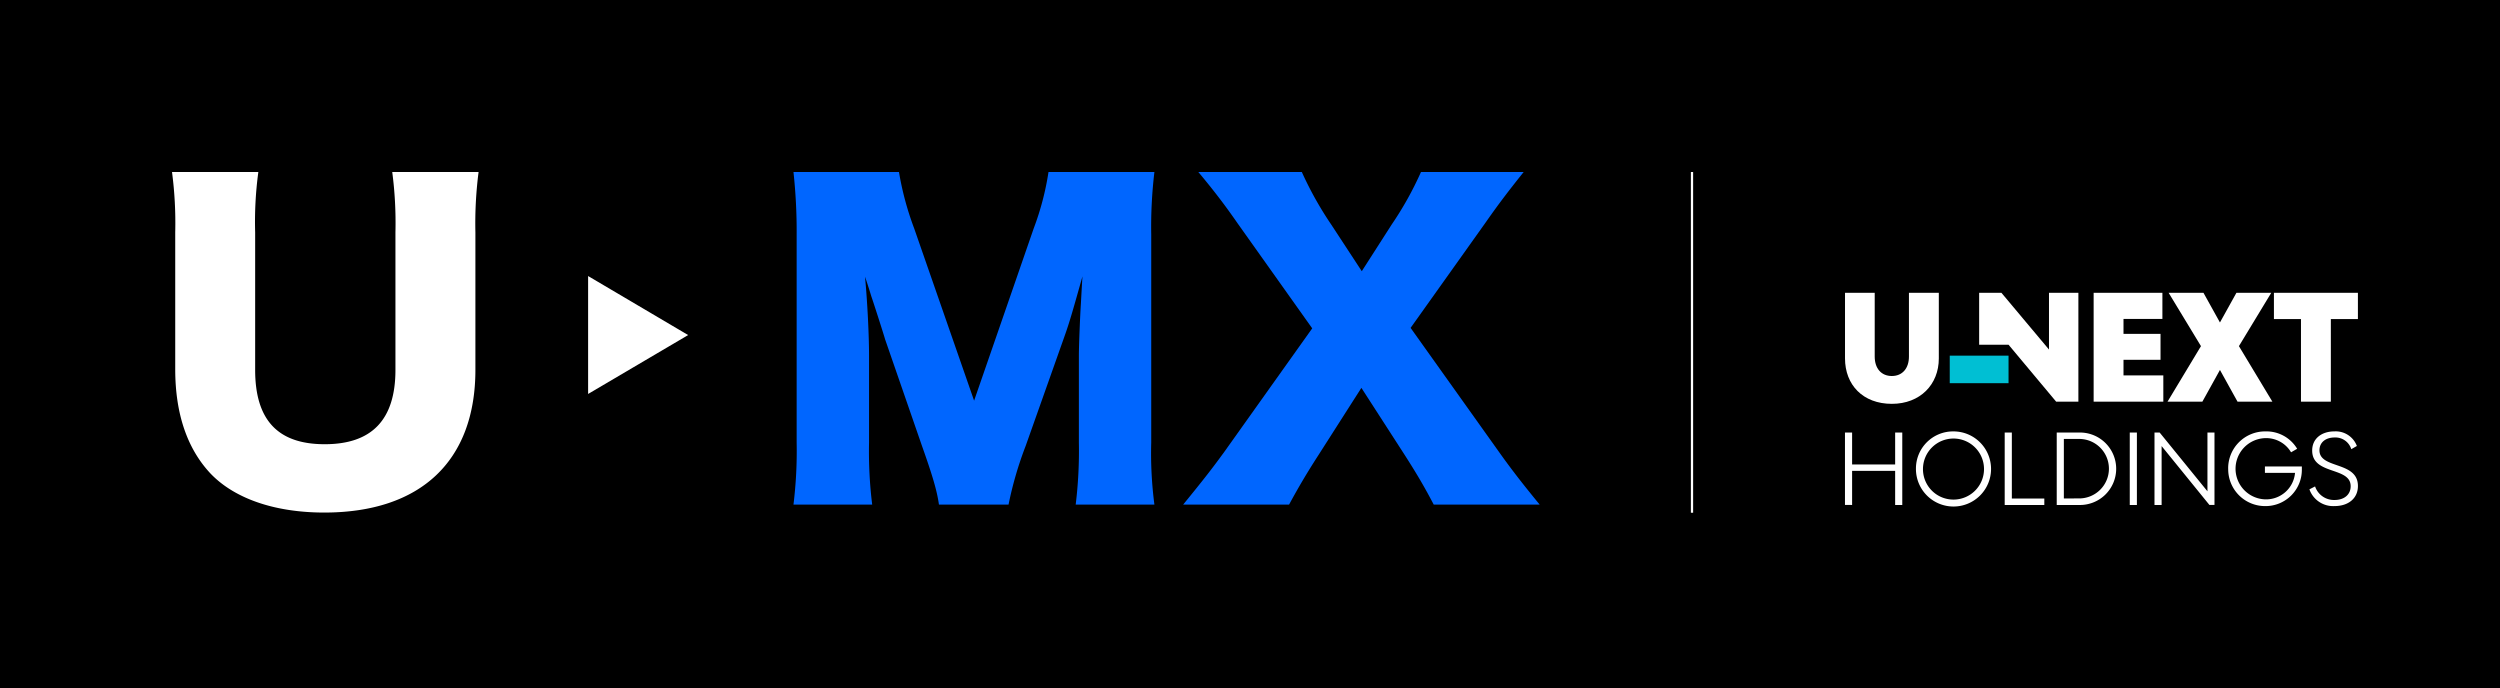 <svg xmlns="http://www.w3.org/2000/svg" width="436.008" height="120" viewBox="0 0 436.008 120">
  <g id="グループ_374" data-name="グループ 374" transform="translate(-1112.992 -1632)">
    <rect id="長方形_148" data-name="長方形 148" width="436.008" height="120" transform="translate(1112.992 1632)"/>
    <g id="logo" transform="translate(1142.992 1662)">
      <g id="グループ_328" data-name="グループ 328">
        <path id="パス_669" data-name="パス 669" d="M1615.282,104.5v4.585H1620v14.407h5.209V109.085h4.72V104.5Zm-6.538,0-2.876,5.181-2.876-5.181h-6.076l5.643,9.307-5.834,9.686h6.078l3.067-5.534,3.065,5.534h6.078l-5.834-9.686,5.643-9.307Zm-24.905,0v18.99h12.154v-4.585h-6.945v-2.713h6.457v-4.53h-6.457v-2.6h6.783V104.5h-11.991Zm-7.787,0v9.9l-8.3-9.9h-3.88v9.061H1569l8.3,9.929h3.879V104.5Z" transform="translate(-1248.702 -83.44)" fill="#fff"/>
        <rect id="長方形_149" data-name="長方形 149" width="10.254" height="4.802" transform="translate(310.041 32.027)" fill="#00bfd3"/>
        <path id="パス_670" data-name="パス 670" d="M1455.966,123.871c4.938,0,8.194-3.364,8.194-7.922V104.5h-5.21v11.124c0,2.088-1.167,3.392-2.985,3.392s-2.985-1.3-2.985-3.392V104.5H1447.8v11.449c0,4.613,3.12,7.922,8.166,7.922" transform="translate(-1156.024 -83.44)" fill="#fff"/>
        <path id="パス_671" data-name="パス 671" d="M1528.785,234.555a4.388,4.388,0,0,0,4.385,2.922c2.416,0,4.077-1.352,4.077-3.5,0-4.385-6.711-2.922-6.711-6.225,0-1.352,1.046-2.237,2.652-2.237a2.9,2.9,0,0,1,2.9,2.039l.975-.558a3.942,3.942,0,0,0-3.934-2.543c-2.164,0-3.861,1.209-3.861,3.337,0,4.313,6.711,2.779,6.711,6.225,0,1.443-1.1,2.4-2.813,2.4a3.478,3.478,0,0,1-3.392-2.364l-.992.506Zm-14.164-3.607a6.435,6.435,0,0,0,6.459,6.532,6.33,6.33,0,0,0,6.386-6.441v-.47h-6.441v1.118h5.252a5.066,5.066,0,0,1-5.2,4.619,5.342,5.342,0,0,1,.107-10.681,5.037,5.037,0,0,1,4.4,2.473l1.064-.613a6.241,6.241,0,0,0-5.52-3.031,6.437,6.437,0,0,0-6.513,6.5m-12.849,6.33h1.243V227.013l8.335,10.266h.885V224.65h-1.227V234.9l-8.335-10.248h-.9Zm-3.068-12.63h-1.245v12.63h1.245Zm-12.739,11.493V225.768h2.6a5.188,5.188,0,1,1,0,10.375Zm2.582,1.137a6.319,6.319,0,1,0,0-12.63h-3.825v12.63Zm-12.9-12.63v12.63h6.911v-1.118h-5.665V224.65Zm-14.252,6.314a5.323,5.323,0,1,1,5.323,5.377,5.309,5.309,0,0,1-5.323-5.377m-1.227,0a6.55,6.55,0,1,0,6.55-6.513,6.473,6.473,0,0,0-6.55,6.513m-11.133,6.316v-5.953h7.507v5.953h1.243V224.65h-1.243v5.574h-7.507V224.65h-1.245v12.63Z" transform="translate(-1156.016 -179.216)" fill="#fff"/>
        <rect id="長方形_150" data-name="長方形 150" width="0.393" height="59.423" transform="translate(264.894)" fill="#fff"/>
        <g id="グループ_327" data-name="グループ 327">
          <path id="パス_672" data-name="パス 672" d="M360.09,90.02l17.445,10.294L360.09,110.586Z" transform="translate(-287.521 -71.878)" fill="#fff"/>
          <g id="グループ_326" data-name="グループ 326">
            <path id="パス_673" data-name="パス 673" d="M53.466,0a70.12,70.12,0,0,0-.554,10.528V34.5c0,15.907-9.549,24.891-26.354,24.891-8.646,0-15.685-2.437-19.865-6.828C2.656,48.242.56,42.172.56,34.377V10.528A68.014,68.014,0,0,0,0,0H15.056A64.877,64.877,0,0,0,14.5,10.528V34.5c0,8.783,3.978,12.973,12.13,12.973S38.966,43.287,38.966,34.5V10.528A68.1,68.1,0,0,0,38.408,0H53.464Z" fill="#fff"/>
            <path id="パス_674" data-name="パス 674" d="M563.179,58c-.343-2.437-1.108-5.016-2.991-10.326l-6.415-18.539c-.071-.343-2.154-6.828-2.366-7.386q-.766-2.505-1.119-3.484c.413,4.391.7,10.1.7,13.8V47.194A75.64,75.64,0,0,0,551.538,58H537.81a76.537,76.537,0,0,0,.554-10.81V10.877A95.433,95.433,0,0,0,537.81,0h18.4a52.141,52.141,0,0,0,2.648,9.831l10.453,30.046L579.708,9.831A48.312,48.312,0,0,0,582.286,0h18.472a80.206,80.206,0,0,0-.554,10.877V47.194A68.9,68.9,0,0,0,600.758,58H587.03a76.934,76.934,0,0,0,.554-10.81V32c0-1.673.212-6.9.353-9.065q.2-3.686.272-4.734c-1.532,5.439-2.225,7.936-3.132,10.453l-6.767,19.1A63.463,63.463,0,0,0,575.319,58H563.183Z" transform="translate(-429.425)" fill="#06f"/>
            <path id="パス_675" data-name="パス 675" d="M898.589,49.425c-1.884,2.928-3.343,5.365-5.087,8.581H875.03c3.757-4.607,5.157-6.419,7.181-9.206l15.328-21.534L884.506,8.924c-2.164-3.13-4.25-5.848-6.828-8.924h18.049a61.128,61.128,0,0,0,5.157,9.206l5.3,8.091,5.228-8.158A58.1,58.1,0,0,0,916.507,0h17.908c-2.5,3.142-4.18,5.3-6.616,8.783l-13.1,18.4,15.4,21.614c2.235,3.142,4.19,5.647,7.11,9.206H918.732c-1.32-2.517-2.648-4.889-5.016-8.581l-7.6-11.777-7.523,11.777Z" transform="translate(-698.685 0)" fill="#06f"/>
          </g>
        </g>
      </g>
    </g>
  </g>
</svg>
